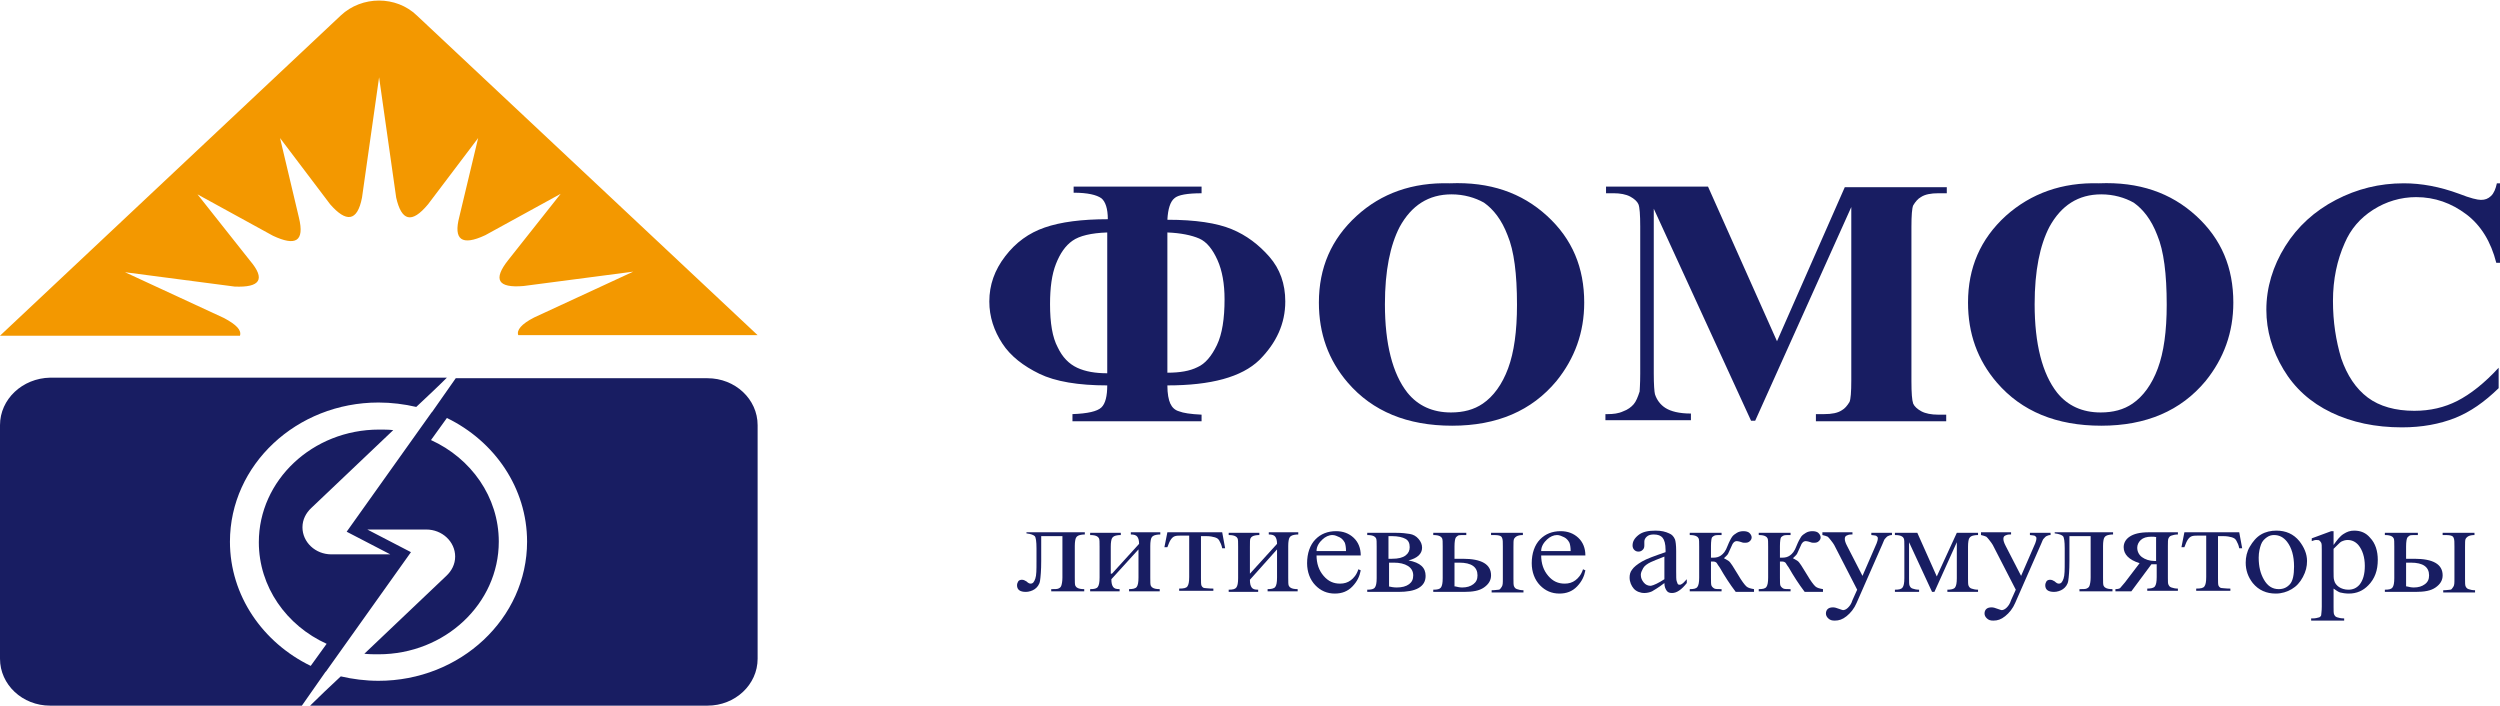 <?xml version="1.0" encoding="UTF-8"?> <svg xmlns="http://www.w3.org/2000/svg" width="124" height="35" viewBox="0 0 124 35" fill="none"><g clip-path="url(#clip0_159_2768)"><path d="M53.194 9.257H59.598V9.586C58.896 9.586 58.428 9.668 58.253 9.832C58.048 9.996 57.931 10.352 57.902 10.9C59.305 10.9 60.358 11.064 61.089 11.366C61.82 11.667 62.434 12.133 62.961 12.735C63.487 13.338 63.75 14.077 63.75 14.953C63.75 16.049 63.312 17.007 62.464 17.856C61.586 18.705 60.066 19.116 57.902 19.116C57.902 19.527 57.96 19.828 58.048 20.02C58.136 20.212 58.282 20.348 58.486 20.403C58.691 20.485 59.042 20.54 59.598 20.567V20.896H53.194V20.54C53.954 20.513 54.422 20.403 54.626 20.212C54.831 20.02 54.919 19.636 54.919 19.116C53.486 19.116 52.345 18.924 51.556 18.541C50.766 18.157 50.123 17.665 49.714 17.035C49.304 16.405 49.07 15.72 49.07 14.953C49.07 14.132 49.333 13.392 49.86 12.708C50.386 12.023 51.029 11.557 51.819 11.284C52.609 11.01 53.661 10.873 54.948 10.873C54.948 10.352 54.831 9.996 54.626 9.832C54.392 9.668 53.954 9.558 53.252 9.558V9.257H53.194ZM54.919 11.53C54.129 11.557 53.544 11.694 53.194 11.941C52.843 12.187 52.579 12.571 52.375 13.091C52.17 13.611 52.082 14.269 52.082 15.09C52.082 16.021 52.199 16.733 52.462 17.226C52.696 17.719 53.018 18.048 53.427 18.24C53.837 18.431 54.334 18.514 54.919 18.514V11.53ZM57.902 18.486C58.516 18.486 59.013 18.404 59.393 18.212C59.773 18.048 60.095 17.665 60.358 17.117C60.621 16.569 60.738 15.802 60.738 14.844C60.738 14.077 60.621 13.42 60.387 12.899C60.153 12.379 59.861 11.995 59.481 11.831C59.101 11.667 58.574 11.557 57.902 11.53V18.486Z" fill="#181D62"></path><path d="M71.909 9.092C73.898 9.01 75.477 9.558 76.734 10.708C77.992 11.858 78.577 13.283 78.577 15.008C78.577 16.487 78.109 17.774 77.202 18.897C75.974 20.376 74.249 21.115 72.026 21.115C69.804 21.115 68.078 20.403 66.85 18.979C65.885 17.856 65.417 16.541 65.417 15.008C65.417 13.283 66.031 11.858 67.289 10.708C68.517 9.585 70.067 9.038 71.909 9.092ZM71.997 9.64C70.856 9.64 70.008 10.188 69.423 11.256C68.956 12.16 68.692 13.419 68.692 15.09C68.692 17.062 69.073 18.541 69.804 19.472C70.33 20.129 71.061 20.458 71.968 20.458C72.582 20.458 73.108 20.321 73.547 20.02C74.073 19.663 74.512 19.061 74.804 18.267C75.097 17.473 75.243 16.432 75.243 15.117C75.243 13.584 75.097 12.434 74.775 11.667C74.483 10.9 74.073 10.38 73.605 10.051C73.167 9.804 72.611 9.64 71.997 9.64Z" fill="#181D62"></path><path d="M88.139 16.925L91.502 9.284H96.561V9.585H96.152C95.772 9.585 95.479 9.64 95.275 9.777C95.128 9.859 95.011 9.996 94.894 10.188C94.836 10.325 94.807 10.681 94.807 11.256V18.897C94.807 19.499 94.836 19.855 94.894 20.02C94.953 20.157 95.099 20.293 95.304 20.403C95.508 20.512 95.801 20.567 96.123 20.567H96.532V20.896H90.069V20.54H90.479C90.859 20.54 91.151 20.485 91.356 20.348C91.502 20.266 91.619 20.129 91.736 19.937C91.795 19.8 91.824 19.444 91.824 18.869V10.27L87.057 20.869H86.853L82.027 10.352V18.513C82.027 19.088 82.057 19.444 82.086 19.554C82.174 19.828 82.349 20.074 82.612 20.239C82.875 20.403 83.285 20.512 83.87 20.512V20.841H79.629V20.54H79.746C80.01 20.54 80.273 20.512 80.507 20.403C80.741 20.321 80.916 20.184 81.033 20.047C81.15 19.91 81.238 19.691 81.326 19.417C81.326 19.362 81.355 19.061 81.355 18.541V11.229C81.355 10.653 81.326 10.27 81.267 10.133C81.209 9.996 81.062 9.859 80.858 9.75C80.653 9.64 80.361 9.585 80.039 9.585H79.659V9.257H84.718L88.139 16.925Z" fill="#181D62"></path><path d="M104.106 9.092C106.094 9.01 107.674 9.558 108.931 10.708C110.188 11.858 110.773 13.283 110.773 15.008C110.773 16.487 110.305 17.774 109.399 18.897C108.171 20.376 106.445 21.115 104.223 21.115C102 21.115 100.275 20.403 99.047 18.979C98.082 17.856 97.614 16.541 97.614 15.008C97.614 13.283 98.228 11.858 99.486 10.708C100.743 9.585 102.293 9.038 104.106 9.092ZM104.223 9.64C103.082 9.64 102.234 10.188 101.649 11.256C101.182 12.16 100.918 13.419 100.918 15.09C100.918 17.062 101.299 18.541 102.03 19.472C102.556 20.129 103.287 20.458 104.194 20.458C104.808 20.458 105.334 20.321 105.773 20.02C106.299 19.663 106.738 19.061 107.03 18.267C107.323 17.473 107.469 16.432 107.469 15.117C107.469 13.584 107.323 12.434 107.001 11.667C106.709 10.9 106.299 10.38 105.831 10.051C105.393 9.804 104.837 9.64 104.223 9.64Z" fill="#181D62"></path><path d="M124.167 9.01V13.036H123.816C123.553 11.995 123.055 11.174 122.324 10.626C121.593 10.078 120.774 9.777 119.839 9.777C119.078 9.777 118.347 9.996 117.704 10.407C117.061 10.818 116.593 11.365 116.3 12.05C115.92 12.899 115.715 13.858 115.715 14.926C115.715 15.966 115.862 16.898 116.125 17.774C116.417 18.623 116.856 19.28 117.441 19.718C118.026 20.157 118.815 20.376 119.751 20.376C120.541 20.376 121.242 20.211 121.886 19.883C122.529 19.554 123.231 19.006 123.933 18.239V19.253C123.231 19.937 122.529 20.43 121.769 20.732C121.008 21.033 120.131 21.197 119.137 21.197C117.821 21.197 116.651 20.951 115.628 20.458C114.604 19.965 113.815 19.253 113.259 18.322C112.703 17.39 112.411 16.404 112.411 15.364C112.411 14.268 112.733 13.2 113.347 12.214C113.961 11.229 114.809 10.462 115.862 9.914C116.914 9.366 118.026 9.092 119.225 9.092C120.102 9.092 121.008 9.257 121.973 9.613C122.529 9.832 122.88 9.914 123.055 9.914C123.26 9.914 123.406 9.859 123.553 9.722C123.699 9.585 123.786 9.366 123.845 9.092H124.167V9.01Z" fill="#181D62"></path><g clip-path="url(#clip1_159_2768)"><path d="M37.578 16.624H25.705C25.617 16.377 25.851 16.076 26.494 15.747L31.407 13.474L25.968 14.186C24.681 14.296 24.447 13.858 25.208 12.899L27.81 9.613L24.067 11.667C22.897 12.214 22.488 11.886 22.78 10.763L23.716 6.847L21.231 10.133C20.412 11.119 19.915 10.955 19.651 9.804L18.803 3.834L17.955 9.804C17.721 11.009 17.166 11.037 16.376 10.133L13.89 6.847L14.826 10.79C15.119 11.995 14.651 12.214 13.54 11.694L9.796 9.64L12.399 12.927C13.189 13.858 12.896 14.268 11.639 14.214L6.2 13.502L11.112 15.775C11.726 16.103 11.99 16.377 11.902 16.651H0L16.903 0.767C17.955 -0.219 19.651 -0.219 20.675 0.767L37.578 16.624Z" fill="#F39800"></path><path d="M35.092 18.76H22.605L21.435 20.43L21.406 20.458L17.195 26.373L19.359 27.496C18.745 27.496 16.932 27.496 16.435 27.496C15.645 27.496 15.002 26.894 15.002 26.154C15.002 25.771 15.177 25.442 15.44 25.196C15.557 25.086 17.546 23.196 19.505 21.334C19.271 21.307 19.037 21.307 18.803 21.307C15.499 21.307 12.838 23.826 12.838 26.894C12.838 29.112 14.212 31.029 16.201 31.933L15.411 33.028C13.043 31.878 11.405 29.55 11.405 26.866C11.405 23.059 14.709 19.965 18.774 19.965C19.418 19.965 20.061 20.047 20.646 20.184C21.201 19.663 21.728 19.171 22.166 18.732H2.486C1.111 18.76 0 19.8 0 21.088V32.672C0 33.959 1.111 35 2.486 35H14.973L16.142 33.329L16.172 33.302L20.383 27.387L18.218 26.264C18.833 26.264 20.646 26.264 21.143 26.264C21.932 26.264 22.576 26.866 22.576 27.606C22.576 27.989 22.4 28.318 22.137 28.564C22.02 28.674 20.032 30.563 18.072 32.426C18.306 32.453 18.54 32.453 18.774 32.453C22.079 32.453 24.74 29.933 24.74 26.866C24.74 24.648 23.365 22.731 21.377 21.827L22.166 20.732C24.535 21.882 26.143 24.21 26.143 26.866C26.143 30.673 22.839 33.768 18.774 33.768C18.131 33.768 17.487 33.685 16.903 33.548C16.347 34.069 15.821 34.562 15.382 35H35.092C36.466 35 37.578 33.959 37.578 32.672V21.088C37.578 19.8 36.466 18.76 35.092 18.76Z" fill="#181D62"></path><path d="M51 26.401H53.807V26.51C53.661 26.51 53.544 26.538 53.486 26.565C53.427 26.592 53.398 26.62 53.369 26.675C53.34 26.729 53.31 26.866 53.31 27.085V28.646C53.31 28.866 53.31 29.002 53.34 29.057C53.369 29.112 53.398 29.139 53.457 29.167C53.515 29.194 53.603 29.221 53.778 29.221V29.331H52.141V29.221C52.316 29.221 52.433 29.221 52.492 29.194C52.55 29.167 52.609 29.139 52.638 29.057C52.667 28.975 52.696 28.838 52.696 28.646V26.592H51.644V27.825C51.644 28.29 51.614 28.619 51.585 28.811C51.556 29.002 51.439 29.139 51.322 29.221C51.205 29.304 51.029 29.358 50.883 29.358C50.591 29.358 50.445 29.249 50.445 29.03C50.445 28.948 50.474 28.893 50.503 28.838C50.532 28.783 50.62 28.756 50.678 28.756C50.766 28.756 50.825 28.783 50.913 28.838C51 28.92 51.059 28.948 51.117 28.948C51.234 28.948 51.293 28.866 51.351 28.701C51.41 28.537 51.41 28.263 51.41 27.852V27.195C51.41 26.866 51.38 26.647 51.322 26.592C51.263 26.538 51.146 26.483 50.913 26.456V26.401H51Z" fill="#181D62"></path><path d="M55.153 28.455L56.498 26.976C56.498 26.811 56.469 26.702 56.41 26.62C56.352 26.538 56.235 26.51 56.089 26.51V26.401H57.551V26.51C57.404 26.51 57.288 26.538 57.229 26.565C57.171 26.592 57.141 26.62 57.112 26.674C57.083 26.729 57.054 26.866 57.054 27.085V28.646C57.054 28.865 57.054 29.002 57.083 29.057C57.112 29.112 57.141 29.139 57.2 29.167C57.258 29.194 57.346 29.221 57.522 29.221V29.331H56.001V29.221C56.176 29.221 56.322 29.194 56.381 29.112C56.44 29.03 56.469 28.893 56.469 28.646V27.25L55.124 28.729C55.124 28.92 55.153 29.03 55.211 29.112C55.27 29.194 55.358 29.221 55.533 29.221V29.331H54.071V29.221C54.276 29.221 54.392 29.194 54.451 29.112C54.509 29.03 54.539 28.893 54.539 28.646V27.113C54.539 26.894 54.539 26.757 54.509 26.702C54.48 26.647 54.451 26.62 54.392 26.592C54.334 26.565 54.246 26.538 54.071 26.538V26.428H55.592V26.538C55.445 26.538 55.328 26.565 55.27 26.592C55.211 26.62 55.182 26.647 55.153 26.702C55.124 26.757 55.094 26.894 55.094 27.113V28.455H55.153Z" fill="#181D62"></path><path d="M57.902 26.401H60.621L60.767 27.195H60.621C60.592 27.03 60.533 26.921 60.475 26.811C60.416 26.702 60.329 26.674 60.241 26.647C60.153 26.62 60.007 26.592 59.832 26.592H59.568V28.646C59.568 28.865 59.569 29.002 59.598 29.057C59.627 29.112 59.685 29.167 59.744 29.167C59.802 29.167 59.949 29.194 60.183 29.194V29.304H58.486V29.194C58.72 29.194 58.837 29.167 58.896 29.084C58.954 29.002 58.984 28.865 58.984 28.619V26.565H58.691C58.486 26.565 58.37 26.565 58.282 26.592C58.194 26.62 58.136 26.674 58.077 26.757C58.019 26.839 57.96 26.976 57.902 27.14H57.755L57.902 26.401Z" fill="#181D62"></path><path d="M61.996 28.455L63.341 26.976C63.341 26.811 63.312 26.702 63.253 26.62C63.195 26.538 63.078 26.51 62.931 26.51V26.401H64.394V26.51C64.247 26.51 64.13 26.538 64.072 26.565C64.013 26.592 63.984 26.62 63.955 26.674C63.926 26.729 63.896 26.866 63.896 27.085V28.646C63.896 28.865 63.896 29.002 63.926 29.057C63.955 29.112 63.984 29.139 64.043 29.167C64.101 29.194 64.189 29.221 64.364 29.221V29.331H62.873V29.221C63.048 29.221 63.195 29.194 63.253 29.112C63.312 29.03 63.341 28.893 63.341 28.646V27.25L61.996 28.756C61.996 28.948 62.025 29.057 62.083 29.139C62.142 29.221 62.23 29.249 62.405 29.249V29.358H60.943V29.249C61.148 29.249 61.264 29.221 61.323 29.139C61.382 29.057 61.411 28.92 61.411 28.674V27.113C61.411 26.894 61.411 26.757 61.382 26.702C61.352 26.647 61.323 26.62 61.264 26.592C61.206 26.565 61.118 26.538 60.943 26.538V26.428H62.464V26.538C62.317 26.538 62.2 26.565 62.142 26.592C62.083 26.62 62.054 26.647 62.025 26.702C61.996 26.757 61.996 26.866 61.996 27.113V28.455Z" fill="#181D62"></path><path d="M65.3 27.523C65.3 27.962 65.417 28.29 65.651 28.564C65.885 28.838 66.148 28.948 66.47 28.948C66.674 28.948 66.85 28.893 66.996 28.783C67.142 28.674 67.289 28.509 67.376 28.235L67.493 28.29C67.435 28.591 67.318 28.838 67.084 29.084C66.85 29.331 66.558 29.441 66.207 29.441C65.826 29.441 65.505 29.304 65.242 29.03C64.978 28.756 64.832 28.372 64.832 27.934C64.832 27.441 64.978 27.03 65.242 26.757C65.505 26.483 65.856 26.346 66.265 26.346C66.616 26.346 66.908 26.455 67.142 26.674C67.376 26.894 67.493 27.195 67.493 27.551H65.3V27.523ZM65.3 27.332H66.762C66.762 27.14 66.733 27.003 66.704 26.921C66.645 26.811 66.558 26.702 66.441 26.647C66.324 26.592 66.207 26.538 66.09 26.538C65.914 26.538 65.739 26.62 65.593 26.757C65.446 26.894 65.3 27.085 65.3 27.332Z" fill="#181D62"></path><path d="M69.862 27.797C70.447 27.907 70.71 28.153 70.71 28.564C70.71 28.838 70.593 29.03 70.359 29.167C70.125 29.304 69.774 29.358 69.365 29.358H67.815V29.249C68.02 29.249 68.137 29.221 68.195 29.139C68.254 29.057 68.283 28.92 68.283 28.674V27.113C68.283 26.894 68.283 26.757 68.254 26.702C68.225 26.647 68.195 26.62 68.137 26.592C68.078 26.565 67.99 26.538 67.815 26.538V26.428H69.248C69.54 26.428 69.745 26.455 69.921 26.483C70.096 26.51 70.242 26.592 70.359 26.729C70.476 26.866 70.535 27.003 70.535 27.168C70.535 27.469 70.301 27.688 69.862 27.797ZM68.868 27.715C68.956 27.715 69.043 27.715 69.043 27.715C69.365 27.715 69.57 27.66 69.716 27.551C69.862 27.441 69.921 27.304 69.921 27.14C69.921 26.948 69.862 26.811 69.716 26.729C69.57 26.647 69.336 26.592 69.043 26.592H68.868V27.715ZM68.868 29.084C68.985 29.112 69.131 29.139 69.277 29.139C69.54 29.139 69.745 29.084 69.891 28.975C70.037 28.865 70.096 28.729 70.096 28.537C70.096 28.345 70.008 28.181 69.833 28.071C69.657 27.962 69.423 27.907 69.131 27.907C69.043 27.907 68.985 27.907 68.897 27.907V29.084H68.868Z" fill="#181D62"></path><path d="M72.172 27.715H72.552C73.488 27.715 73.956 27.989 73.956 28.537C73.956 28.783 73.839 28.975 73.605 29.139C73.371 29.304 73.05 29.358 72.611 29.358H71.09V29.249C71.295 29.249 71.412 29.221 71.471 29.139C71.529 29.057 71.558 28.92 71.558 28.674V27.113C71.558 26.894 71.558 26.757 71.529 26.702C71.5 26.647 71.471 26.62 71.412 26.592C71.353 26.565 71.266 26.538 71.09 26.538V26.428H72.728V26.538C72.494 26.538 72.348 26.538 72.319 26.565C72.289 26.592 72.231 26.62 72.202 26.674C72.172 26.729 72.143 26.866 72.143 27.113V27.715H72.172ZM72.172 29.084C72.289 29.112 72.406 29.139 72.523 29.139C72.757 29.139 72.933 29.084 73.079 28.975C73.225 28.865 73.284 28.729 73.284 28.537C73.284 28.126 72.991 27.907 72.377 27.907C72.319 27.907 72.26 27.907 72.143 27.907V29.084H72.172ZM73.956 26.538V26.428H75.535V26.538C75.389 26.538 75.301 26.565 75.243 26.592C75.184 26.62 75.126 26.674 75.097 26.729C75.067 26.784 75.067 26.921 75.067 27.14V28.701C75.067 28.893 75.067 29.03 75.097 29.084C75.126 29.139 75.155 29.194 75.243 29.221C75.331 29.249 75.418 29.276 75.564 29.276V29.386H73.985V29.276C74.161 29.276 74.278 29.249 74.336 29.249C74.395 29.249 74.424 29.194 74.483 29.112C74.541 29.03 74.541 28.92 74.541 28.701V27.113C74.541 26.894 74.541 26.784 74.512 26.702C74.483 26.62 74.453 26.592 74.366 26.565C74.278 26.538 74.132 26.538 73.956 26.538Z" fill="#181D62"></path><path d="M76.442 27.523C76.442 27.962 76.559 28.29 76.793 28.564C77.027 28.838 77.29 28.948 77.612 28.948C77.816 28.948 77.992 28.893 78.138 28.783C78.284 28.674 78.43 28.509 78.518 28.235L78.635 28.29C78.576 28.591 78.46 28.838 78.226 29.084C77.992 29.331 77.699 29.441 77.348 29.441C76.968 29.441 76.647 29.304 76.383 29.03C76.12 28.756 75.974 28.372 75.974 27.934C75.974 27.441 76.12 27.03 76.383 26.757C76.647 26.483 76.997 26.346 77.407 26.346C77.758 26.346 78.05 26.455 78.284 26.674C78.518 26.894 78.635 27.195 78.635 27.551H76.442V27.523ZM76.442 27.332H77.904C77.904 27.14 77.875 27.003 77.845 26.921C77.787 26.811 77.699 26.702 77.582 26.647C77.465 26.592 77.348 26.538 77.231 26.538C77.056 26.538 76.88 26.62 76.734 26.757C76.588 26.894 76.442 27.085 76.442 27.332Z" fill="#181D62"></path><path d="M82.554 28.92C82.232 29.167 82.027 29.276 81.939 29.331C81.823 29.386 81.676 29.413 81.559 29.413C81.355 29.413 81.15 29.331 81.033 29.194C80.916 29.057 80.828 28.865 80.828 28.646C80.828 28.509 80.858 28.372 80.945 28.263C81.033 28.126 81.208 27.989 81.442 27.852C81.676 27.715 82.056 27.578 82.612 27.387V27.277C82.612 26.976 82.554 26.784 82.466 26.674C82.378 26.565 82.232 26.51 82.027 26.51C81.881 26.51 81.764 26.538 81.676 26.62C81.589 26.702 81.559 26.784 81.559 26.866V27.058C81.559 27.167 81.53 27.222 81.472 27.277C81.413 27.332 81.355 27.359 81.267 27.359C81.179 27.359 81.121 27.332 81.062 27.277C81.004 27.222 80.975 27.14 80.975 27.058C80.975 26.866 81.062 26.702 81.267 26.538C81.472 26.373 81.764 26.319 82.115 26.319C82.407 26.319 82.612 26.373 82.787 26.455C82.934 26.51 83.022 26.62 83.08 26.757C83.109 26.839 83.138 27.03 83.138 27.332V28.318C83.138 28.591 83.138 28.783 83.168 28.838C83.197 28.893 83.197 28.948 83.226 28.975C83.255 29.002 83.285 29.002 83.314 29.002C83.343 29.002 83.372 29.002 83.402 28.975C83.46 28.948 83.548 28.865 83.665 28.729V28.92C83.402 29.249 83.168 29.413 82.934 29.413C82.817 29.413 82.729 29.386 82.671 29.304C82.612 29.221 82.554 29.112 82.554 28.92ZM82.554 28.729V27.606C82.203 27.743 81.998 27.825 81.881 27.88C81.706 27.962 81.559 28.071 81.501 28.181C81.442 28.29 81.384 28.4 81.384 28.509C81.384 28.674 81.442 28.783 81.53 28.893C81.618 29.002 81.735 29.057 81.881 29.057C82.027 29.03 82.261 28.92 82.554 28.729Z" fill="#181D62"></path><path d="M87.028 29.358H86.092C85.8 28.975 85.536 28.564 85.302 28.153C85.244 28.071 85.186 27.989 85.156 27.934C85.127 27.88 85.039 27.852 84.981 27.852C84.951 27.852 84.922 27.852 84.864 27.852V28.646C84.864 28.865 84.864 29.002 84.893 29.057C84.922 29.112 84.981 29.167 85.039 29.194C85.098 29.221 85.215 29.221 85.39 29.221V29.331H83.811V29.221C84.016 29.221 84.133 29.194 84.191 29.112C84.25 29.03 84.279 28.893 84.279 28.646V27.113C84.279 26.894 84.279 26.757 84.25 26.702C84.22 26.647 84.191 26.62 84.133 26.592C84.074 26.565 83.987 26.538 83.811 26.538V26.428H85.39V26.538C85.215 26.538 85.098 26.538 85.039 26.565C84.981 26.592 84.951 26.62 84.922 26.647C84.893 26.674 84.864 26.839 84.864 27.085V27.66C84.922 27.66 84.951 27.66 84.981 27.66C85.127 27.66 85.244 27.633 85.361 27.551C85.478 27.469 85.595 27.332 85.683 27.085C85.77 26.866 85.858 26.702 85.916 26.62C85.975 26.538 86.063 26.483 86.15 26.428C86.238 26.373 86.355 26.346 86.472 26.346C86.589 26.346 86.706 26.373 86.765 26.428C86.823 26.483 86.882 26.565 86.882 26.647C86.882 26.729 86.852 26.784 86.794 26.839C86.735 26.894 86.677 26.921 86.56 26.921C86.501 26.921 86.443 26.921 86.384 26.894C86.297 26.866 86.209 26.839 86.15 26.839C86.034 26.839 85.946 26.921 85.887 27.085C85.8 27.277 85.741 27.414 85.712 27.469C85.683 27.523 85.595 27.606 85.507 27.688C85.566 27.715 85.653 27.77 85.741 27.825C85.829 27.88 85.975 28.126 86.209 28.509C86.384 28.811 86.531 29.002 86.618 29.084C86.706 29.167 86.852 29.194 86.999 29.221V29.358H87.028Z" fill="#181D62"></path><path d="M90.449 29.358H89.513C89.221 28.975 88.958 28.564 88.724 28.153C88.665 28.071 88.607 27.989 88.578 27.934C88.549 27.88 88.461 27.852 88.402 27.852C88.373 27.852 88.344 27.852 88.285 27.852V28.646C88.285 28.865 88.285 29.002 88.314 29.057C88.344 29.112 88.402 29.167 88.461 29.194C88.519 29.221 88.636 29.221 88.812 29.221V29.331H87.233V29.221C87.437 29.221 87.554 29.194 87.613 29.112C87.671 29.03 87.7 28.893 87.7 28.646V27.113C87.7 26.894 87.7 26.757 87.671 26.702C87.642 26.647 87.613 26.62 87.554 26.592C87.496 26.565 87.408 26.538 87.233 26.538V26.428H88.812V26.538C88.636 26.538 88.519 26.538 88.461 26.565C88.402 26.592 88.373 26.62 88.344 26.647C88.314 26.674 88.285 26.839 88.285 27.085V27.66C88.344 27.66 88.373 27.66 88.402 27.66C88.549 27.66 88.665 27.633 88.782 27.551C88.899 27.469 89.016 27.332 89.104 27.085C89.192 26.866 89.28 26.702 89.338 26.62C89.397 26.538 89.484 26.483 89.572 26.428C89.66 26.373 89.777 26.346 89.894 26.346C90.011 26.346 90.128 26.373 90.186 26.428C90.245 26.483 90.303 26.565 90.303 26.647C90.303 26.729 90.274 26.784 90.215 26.839C90.157 26.894 90.098 26.921 89.981 26.921C89.923 26.921 89.864 26.921 89.806 26.894C89.718 26.866 89.63 26.839 89.572 26.839C89.455 26.839 89.367 26.921 89.309 27.085C89.221 27.277 89.163 27.414 89.133 27.469C89.104 27.523 89.016 27.606 88.929 27.688C88.987 27.715 89.075 27.77 89.163 27.825C89.25 27.88 89.397 28.126 89.63 28.509C89.806 28.811 89.952 29.002 90.04 29.084C90.128 29.167 90.274 29.194 90.42 29.221V29.358H90.449Z" fill="#181D62"></path><path d="M90.42 26.401H91.882V26.51H91.824C91.707 26.51 91.648 26.538 91.59 26.565C91.531 26.592 91.502 26.647 91.502 26.729C91.502 26.811 91.531 26.921 91.619 27.085L92.379 28.564L93.081 26.948C93.11 26.866 93.14 26.784 93.14 26.702C93.14 26.674 93.14 26.647 93.11 26.62C93.081 26.592 93.052 26.565 93.023 26.565C92.993 26.565 92.906 26.538 92.818 26.538V26.428H93.841V26.538C93.754 26.538 93.695 26.565 93.637 26.592C93.578 26.62 93.549 26.674 93.49 26.729C93.461 26.757 93.432 26.839 93.374 26.976L92.087 29.906C91.97 30.18 91.794 30.399 91.59 30.563C91.385 30.728 91.21 30.782 91.005 30.782C90.859 30.782 90.771 30.755 90.683 30.673C90.595 30.591 90.566 30.509 90.566 30.426C90.566 30.344 90.595 30.262 90.654 30.207C90.712 30.153 90.8 30.125 90.917 30.125C91.005 30.125 91.093 30.153 91.239 30.207C91.326 30.235 91.385 30.262 91.414 30.262C91.473 30.262 91.561 30.235 91.648 30.153C91.736 30.07 91.824 29.961 91.882 29.769L92.116 29.249L90.976 27.03C90.946 26.976 90.888 26.894 90.8 26.784C90.742 26.702 90.683 26.647 90.654 26.62C90.595 26.592 90.508 26.565 90.391 26.538V26.401H90.42Z" fill="#181D62"></path><path d="M96.064 28.592L97.058 26.428H98.111V26.538C97.965 26.538 97.848 26.565 97.789 26.592C97.731 26.62 97.702 26.647 97.672 26.702C97.643 26.757 97.614 26.894 97.614 27.113V28.674C97.614 28.865 97.614 29.002 97.643 29.057C97.672 29.112 97.702 29.167 97.789 29.194C97.877 29.221 97.965 29.249 98.111 29.249V29.358H96.59V29.249C96.766 29.249 96.912 29.221 96.971 29.139C97.029 29.057 97.058 28.92 97.058 28.674V26.894L95.947 29.358H95.83L94.689 26.894V28.674C94.689 28.865 94.689 29.002 94.719 29.057C94.748 29.112 94.777 29.167 94.865 29.194C94.953 29.221 95.04 29.249 95.187 29.249V29.358H93.988V29.249C94.192 29.249 94.309 29.221 94.368 29.139C94.426 29.057 94.456 28.92 94.456 28.674V27.113C94.456 26.894 94.456 26.757 94.426 26.702C94.397 26.647 94.368 26.62 94.309 26.592C94.251 26.565 94.163 26.538 93.988 26.538V26.428H95.099L96.064 28.592Z" fill="#181D62"></path><path d="M98.286 26.401H99.749V26.51H99.69C99.573 26.51 99.515 26.538 99.456 26.565C99.398 26.592 99.368 26.647 99.368 26.729C99.368 26.811 99.398 26.921 99.485 27.085L100.246 28.564L100.948 26.948C100.977 26.866 101.006 26.784 101.006 26.702C101.006 26.674 101.006 26.647 100.977 26.62C100.948 26.592 100.918 26.565 100.889 26.565C100.86 26.565 100.772 26.538 100.684 26.538V26.428H101.708V26.538C101.62 26.538 101.562 26.565 101.503 26.592C101.445 26.62 101.415 26.674 101.357 26.729C101.328 26.757 101.298 26.839 101.24 26.976L99.953 29.906C99.836 30.18 99.661 30.399 99.456 30.563C99.251 30.728 99.076 30.782 98.871 30.782C98.725 30.782 98.637 30.755 98.55 30.673C98.462 30.591 98.433 30.509 98.433 30.426C98.433 30.344 98.462 30.262 98.52 30.207C98.579 30.153 98.667 30.125 98.784 30.125C98.871 30.125 98.959 30.153 99.105 30.207C99.193 30.235 99.251 30.262 99.281 30.262C99.339 30.262 99.427 30.235 99.515 30.153C99.602 30.07 99.69 29.961 99.749 29.769L99.983 29.249L98.842 27.03C98.813 26.976 98.754 26.894 98.667 26.784C98.608 26.702 98.55 26.647 98.52 26.62C98.462 26.592 98.374 26.565 98.257 26.538V26.401H98.286Z" fill="#181D62"></path><path d="M102 26.401H104.808V26.51C104.661 26.51 104.544 26.538 104.486 26.565C104.428 26.592 104.398 26.62 104.369 26.674C104.34 26.729 104.311 26.866 104.311 27.085V28.646C104.311 28.865 104.311 29.002 104.34 29.057C104.369 29.112 104.398 29.139 104.457 29.167C104.515 29.194 104.603 29.221 104.778 29.221V29.331H103.141V29.221C103.316 29.221 103.433 29.221 103.492 29.194C103.55 29.167 103.609 29.139 103.638 29.057C103.667 28.975 103.696 28.838 103.696 28.646V26.592H102.644V27.825C102.644 28.29 102.614 28.619 102.585 28.811C102.556 29.002 102.439 29.139 102.322 29.221C102.205 29.304 102.03 29.358 101.883 29.358C101.591 29.358 101.445 29.249 101.445 29.03C101.445 28.948 101.474 28.893 101.503 28.838C101.532 28.783 101.62 28.756 101.679 28.756C101.766 28.756 101.825 28.783 101.913 28.838C102 28.92 102.059 28.948 102.117 28.948C102.234 28.948 102.293 28.865 102.351 28.701C102.41 28.537 102.41 28.263 102.41 27.852V27.195C102.41 26.866 102.38 26.647 102.322 26.592C102.264 26.538 102.147 26.483 101.913 26.455V26.401H102Z" fill="#181D62"></path><path d="M108.024 26.401V26.51C107.878 26.51 107.791 26.538 107.703 26.565C107.615 26.592 107.586 26.647 107.557 26.702C107.527 26.757 107.527 26.894 107.527 27.085V28.646C107.527 28.838 107.527 28.948 107.557 29.002C107.586 29.057 107.615 29.112 107.703 29.139C107.791 29.167 107.878 29.194 108.024 29.194V29.304H106.504V29.194C106.679 29.194 106.825 29.167 106.884 29.084C106.942 29.002 106.972 28.865 106.972 28.619V27.989H106.825C106.796 27.989 106.767 27.989 106.709 27.989L105.714 29.331H104.925V29.221C105.042 29.221 105.129 29.194 105.159 29.167C105.188 29.139 105.276 29.03 105.393 28.893L106.124 27.934C105.597 27.77 105.334 27.496 105.334 27.14C105.334 26.948 105.422 26.757 105.627 26.62C105.831 26.483 106.124 26.401 106.592 26.401H108.024ZM106.972 26.647C106.884 26.62 106.796 26.62 106.709 26.62C106.475 26.62 106.299 26.674 106.182 26.784C106.065 26.894 106.007 27.03 106.007 27.167C106.007 27.359 106.094 27.523 106.241 27.633C106.387 27.743 106.621 27.825 106.855 27.825C106.884 27.825 106.913 27.825 106.942 27.825V26.647H106.972Z" fill="#181D62"></path><path d="M108.346 26.401H111.066L111.212 27.195H111.066C111.037 27.03 110.978 26.921 110.92 26.811C110.861 26.702 110.773 26.674 110.686 26.647C110.598 26.62 110.452 26.592 110.276 26.592H110.013V28.646C110.013 28.865 110.013 29.002 110.042 29.057C110.072 29.112 110.13 29.167 110.188 29.167C110.247 29.167 110.393 29.194 110.627 29.194V29.304H108.931V29.194C109.165 29.194 109.282 29.167 109.34 29.084C109.399 29.002 109.428 28.865 109.428 28.619V26.565H109.136C108.931 26.565 108.814 26.565 108.726 26.592C108.639 26.62 108.58 26.674 108.522 26.757C108.463 26.839 108.405 26.976 108.346 27.14H108.2L108.346 26.401Z" fill="#181D62"></path><path d="M112.908 26.319C113.376 26.319 113.756 26.483 114.048 26.839C114.282 27.14 114.429 27.469 114.429 27.825C114.429 28.099 114.37 28.345 114.224 28.619C114.078 28.893 113.902 29.084 113.668 29.221C113.434 29.358 113.171 29.441 112.879 29.441C112.411 29.441 112.031 29.276 111.738 28.92C111.504 28.619 111.387 28.29 111.387 27.907C111.387 27.633 111.446 27.359 111.592 27.113C111.738 26.866 111.914 26.647 112.148 26.51C112.382 26.373 112.645 26.319 112.908 26.319ZM112.791 26.538C112.674 26.538 112.557 26.565 112.44 26.647C112.323 26.729 112.206 26.839 112.148 27.003C112.089 27.167 112.031 27.387 112.031 27.66C112.031 28.099 112.118 28.455 112.294 28.756C112.469 29.057 112.703 29.221 113.025 29.221C113.259 29.221 113.434 29.139 113.581 28.975C113.727 28.811 113.785 28.509 113.785 28.099C113.785 27.578 113.668 27.167 113.434 26.866C113.259 26.647 113.054 26.538 112.791 26.538Z" fill="#181D62"></path><path d="M114.663 26.702L115.628 26.346H115.745V27.03C115.92 26.784 116.066 26.592 116.242 26.483C116.417 26.373 116.563 26.319 116.768 26.319C117.09 26.319 117.353 26.428 117.558 26.674C117.821 26.948 117.938 27.332 117.938 27.77C117.938 28.29 117.792 28.701 117.47 29.03C117.207 29.304 116.885 29.441 116.505 29.441C116.33 29.441 116.183 29.413 116.066 29.386C115.979 29.358 115.862 29.276 115.745 29.194V30.098C115.745 30.29 115.745 30.426 115.774 30.481C115.803 30.536 115.832 30.591 115.92 30.618C116.008 30.645 116.096 30.673 116.271 30.673V30.782H114.633V30.673H114.721C114.838 30.673 114.955 30.645 115.043 30.618C115.072 30.591 115.131 30.563 115.131 30.509C115.131 30.454 115.16 30.317 115.16 30.098V27.277C115.16 27.085 115.16 26.976 115.131 26.921C115.101 26.866 115.072 26.839 115.043 26.811C115.014 26.784 114.955 26.784 114.867 26.784C114.809 26.784 114.75 26.811 114.663 26.839V26.702ZM115.745 27.222V28.318C115.745 28.564 115.745 28.701 115.774 28.783C115.803 28.92 115.891 29.03 116.008 29.112C116.125 29.194 116.3 29.249 116.476 29.249C116.71 29.249 116.885 29.167 117.031 29.002C117.207 28.783 117.295 28.482 117.295 28.071C117.295 27.633 117.178 27.277 116.973 27.03C116.827 26.866 116.651 26.784 116.447 26.784C116.33 26.784 116.242 26.811 116.125 26.866C116.066 26.894 115.949 27.03 115.745 27.222Z" fill="#181D62"></path><path d="M119.371 27.715H119.751C120.687 27.715 121.155 27.989 121.155 28.537C121.155 28.783 121.038 28.975 120.804 29.139C120.57 29.304 120.248 29.358 119.809 29.358H118.289V29.249C118.494 29.249 118.61 29.221 118.669 29.139C118.727 29.057 118.757 28.92 118.757 28.674V27.113C118.757 26.894 118.757 26.757 118.727 26.702C118.698 26.647 118.669 26.62 118.61 26.592C118.552 26.565 118.464 26.538 118.289 26.538V26.428H119.926V26.538C119.692 26.538 119.546 26.538 119.517 26.565C119.488 26.592 119.429 26.62 119.4 26.674C119.371 26.729 119.342 26.866 119.342 27.113V27.715H119.371ZM119.371 29.084C119.488 29.112 119.605 29.139 119.722 29.139C119.956 29.139 120.131 29.084 120.277 28.975C120.424 28.865 120.482 28.729 120.482 28.537C120.482 28.126 120.19 27.907 119.576 27.907C119.517 27.907 119.459 27.907 119.342 27.907V29.084H119.371ZM121.155 26.538V26.428H122.734V26.538C122.588 26.538 122.5 26.565 122.441 26.592C122.383 26.62 122.324 26.674 122.295 26.729C122.266 26.784 122.266 26.921 122.266 27.14V28.701C122.266 28.893 122.266 29.03 122.295 29.084C122.324 29.139 122.354 29.194 122.441 29.221C122.529 29.249 122.617 29.276 122.763 29.276V29.386H121.184V29.276C121.359 29.276 121.476 29.249 121.535 29.249C121.593 29.249 121.623 29.194 121.681 29.112C121.74 29.03 121.74 28.92 121.74 28.701V27.113C121.74 26.894 121.74 26.784 121.71 26.702C121.681 26.62 121.652 26.592 121.564 26.565C121.476 26.538 121.33 26.538 121.155 26.538Z" fill="#181D62"></path></g></g><defs><clipPath id="clip0_159_2768"><rect width="124" height="35" fill="white"></rect></clipPath><clipPath id="clip1_159_2768"><rect width="124" height="35" fill="white"></rect></clipPath></defs></svg> 